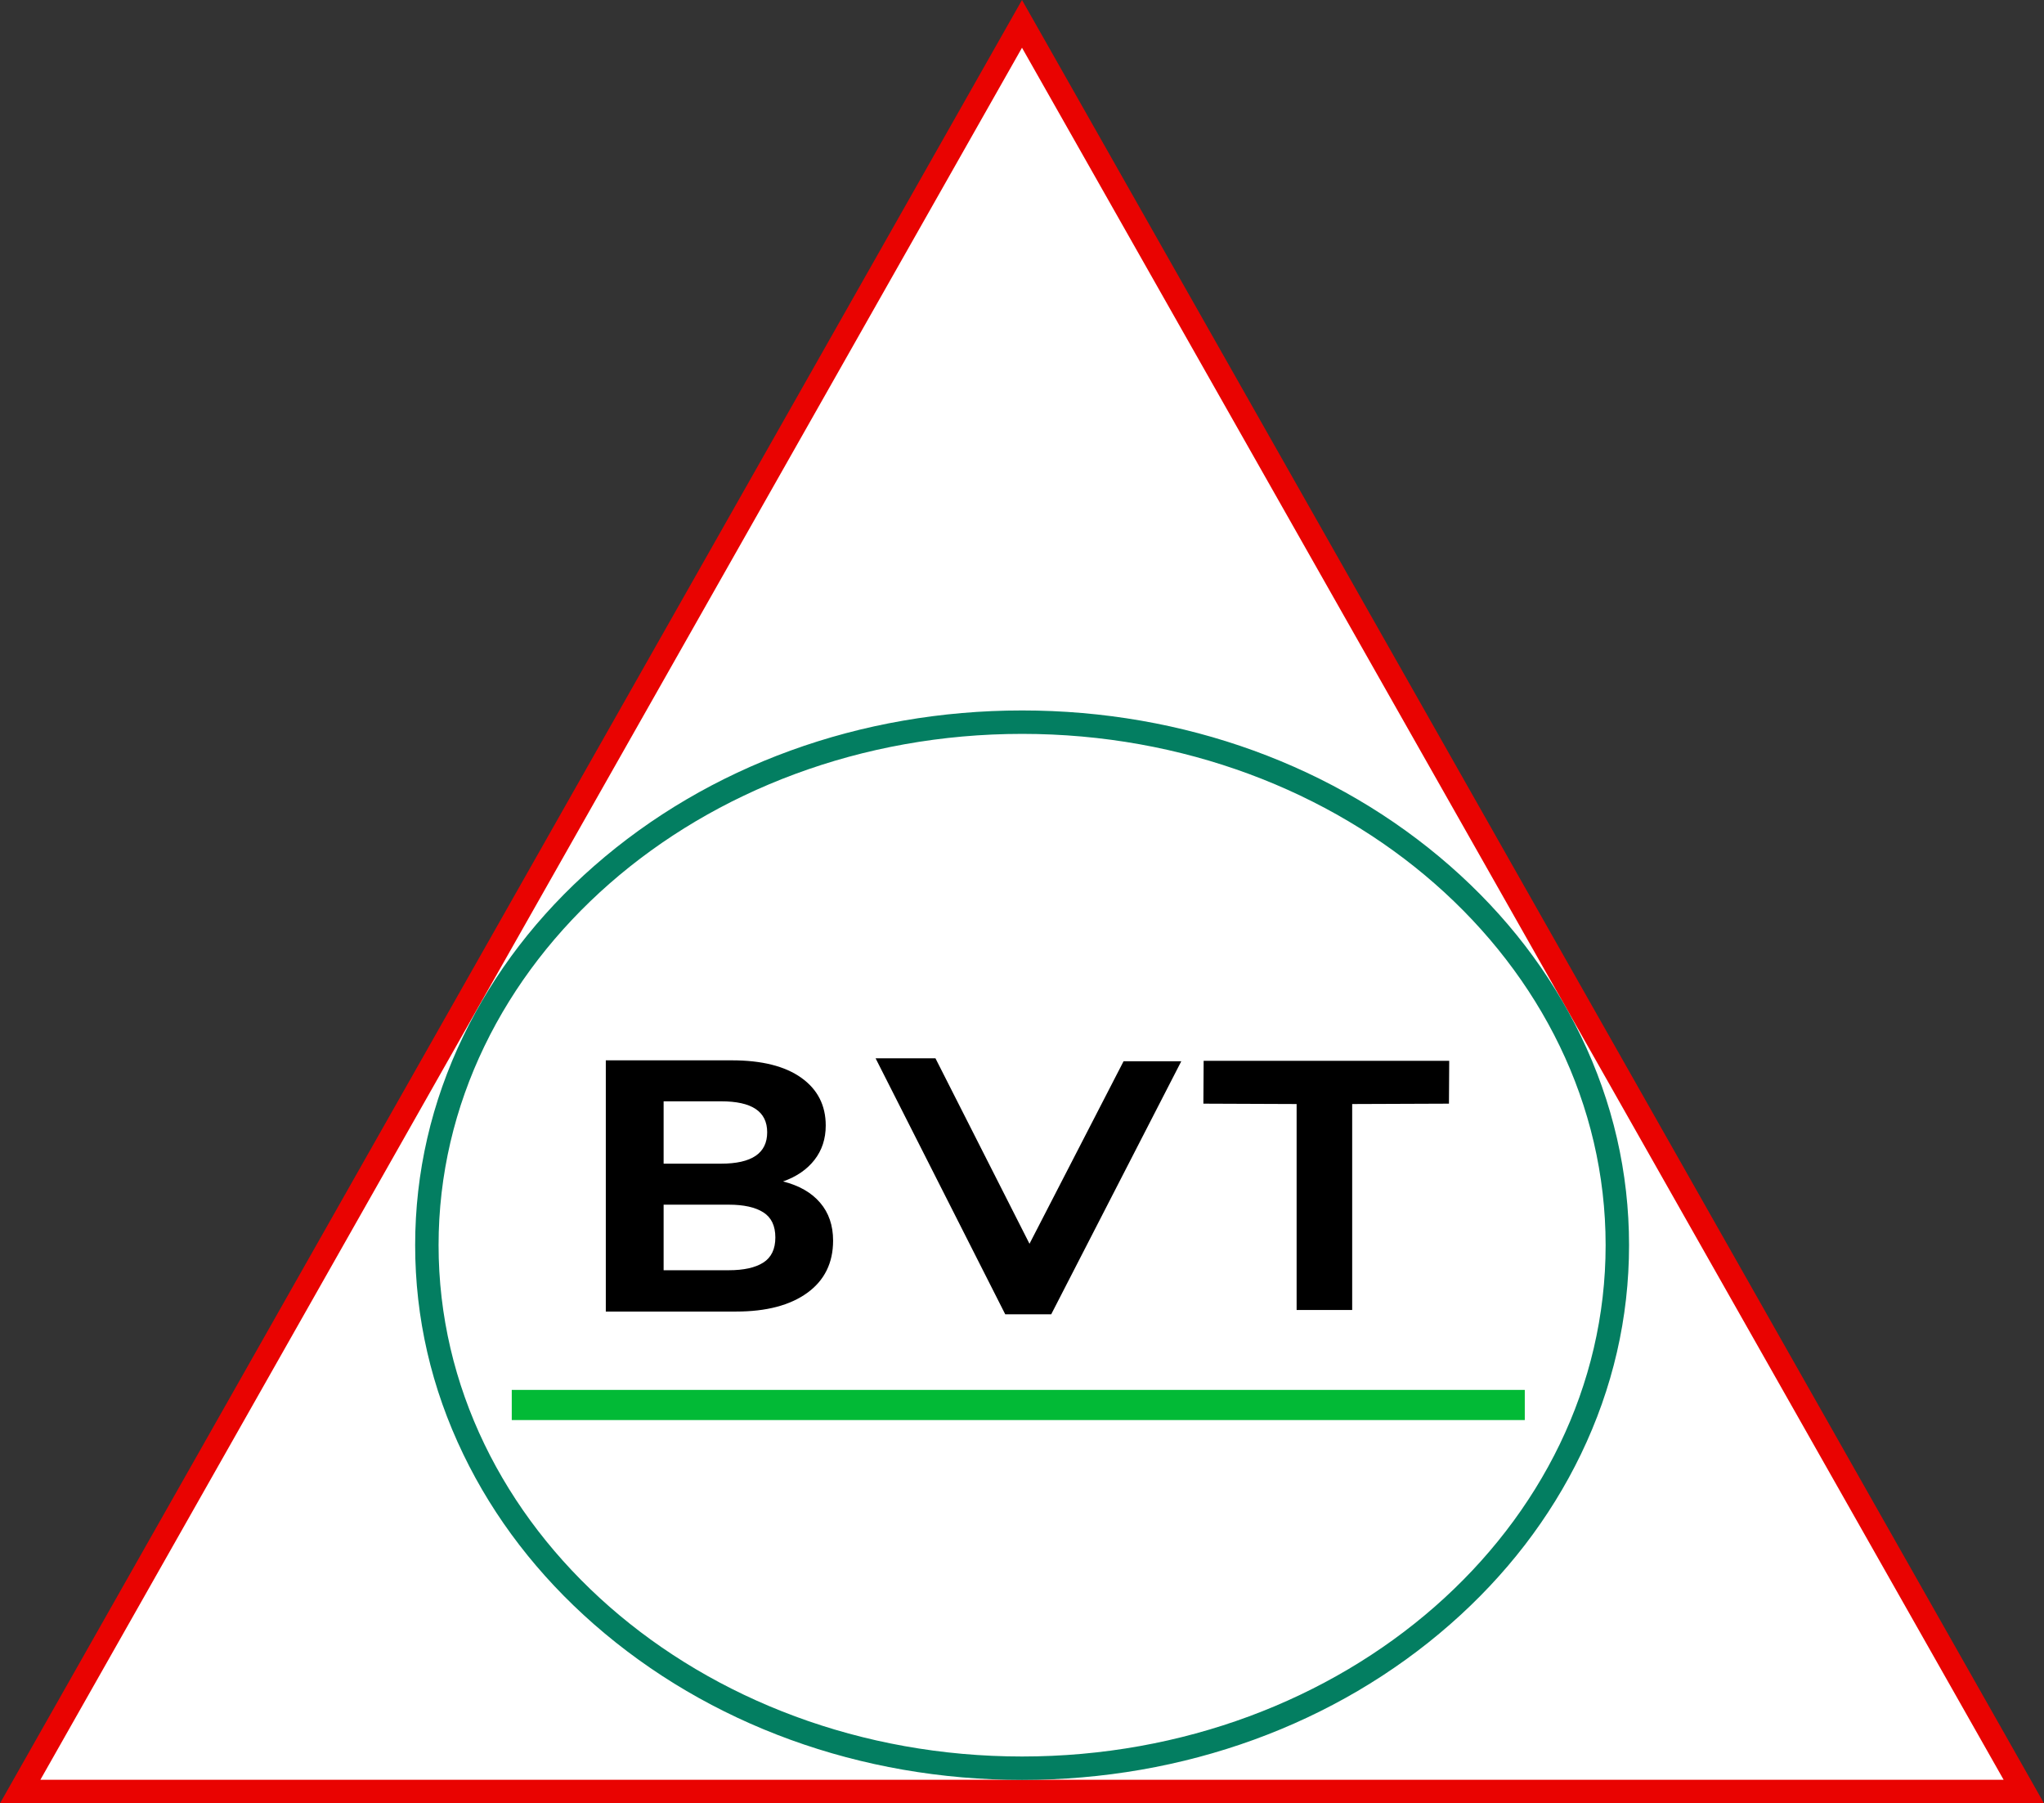 <?xml version="1.0" encoding="UTF-8"?><svg id="Layer_2" xmlns="http://www.w3.org/2000/svg" viewBox="0 0 608.1 536.44"><rect x="0" y="0" width="608.1" height="536.44" fill="#333333" stroke="none"/><defs><style>.cls-1{fill:#e90301;}.cls-1,.cls-2,.cls-3,.cls-4,.cls-5{stroke-width:0px;}.cls-2{fill:#000;}.cls-3{fill:#02ba36;}.cls-4{fill:#037e61;}.cls-5{fill:#fff;}</style></defs><polygon class="cls-5" points="6.01 532.94 304.05 7.1 602.1 532.94 6.01 532.94"/><path class="cls-1" d="M304.05,14.2l292.04,515.24H12.01L304.05,14.2M304.05,0l-6.09,10.74L5.92,525.99l-5.92,10.45h608.1l-5.92-10.45L310.14,10.74l-6.09-10.74h0Z"/><path class="cls-5" d="M304.09,526c-97.64,0-177.08-69.8-177.08-155.59s79.44-155.59,177.08-155.59,177.08,69.8,177.08,155.59-79.44,155.59-177.08,155.59Z"/><path class="cls-4" d="M304.08,218.31c95.88,0,173.6,68.1,173.6,152.1s-77.72,152.1-173.6,152.1-173.6-68.1-173.6-152.1,77.72-152.1,173.6-152.1M304.08,211.34c-48.06,0-93.29,16.43-127.34,46.28-16.65,14.59-29.73,31.6-38.89,50.56-9.51,19.7-14.34,40.64-14.34,62.23s4.82,42.53,14.34,62.23c9.15,18.96,22.24,35.97,38.89,50.56,34.06,29.84,79.28,46.28,127.34,46.28s93.29-16.43,127.34-46.28c16.65-14.59,29.73-31.6,38.89-50.56,9.51-19.7,14.34-40.64,14.34-62.23s-4.82-42.53-14.34-62.23c-9.15-18.96-22.24-35.97-38.89-50.56-34.06-29.84-79.28-46.28-127.34-46.28h0Z"/><rect class="cls-3" x="152.25" y="413.46" width="301.38" height="8.97"/><path class="cls-2" d="M180.23,390.15v-74.73h37.5c8.92,0,15.81,1.73,20.66,5.19,4.85,3.46,7.27,8.2,7.27,14.2,0,3.96-1.12,7.37-3.35,10.23-2.23,2.86-5.35,5-9.35,6.41,4.77,1.2,8.44,3.3,11.02,6.31,2.58,3,3.87,6.77,3.87,11.29,0,6.64-2.56,11.82-7.67,15.53-5.12,3.71-12.17,5.57-21.17,5.57h-38.77ZM197.43,346.16h17.08c9.15,0,13.73-3.11,13.73-9.33s-4.58-9.22-13.73-9.22h-17.08v18.55ZM197.43,377.86h19.39c4.46,0,7.88-.76,10.27-2.28,2.38-1.52,3.58-4.01,3.58-7.47s-1.19-5.95-3.58-7.47c-2.39-1.52-5.81-2.28-10.27-2.28h-19.39v19.5Z"/><path class="cls-2" d="M299.07,390.98l-38.58-76.17h17.81l27.98,55.18,27.99-54.3h17.17l-38.7,75.28h-13.67Z"/><path class="cls-2" d="M385.75,389.69v-61.27l-27.74-.11.08-12.75h73.06l-.08,12.75-28.79.11v61.27h-16.54Z"/></svg>